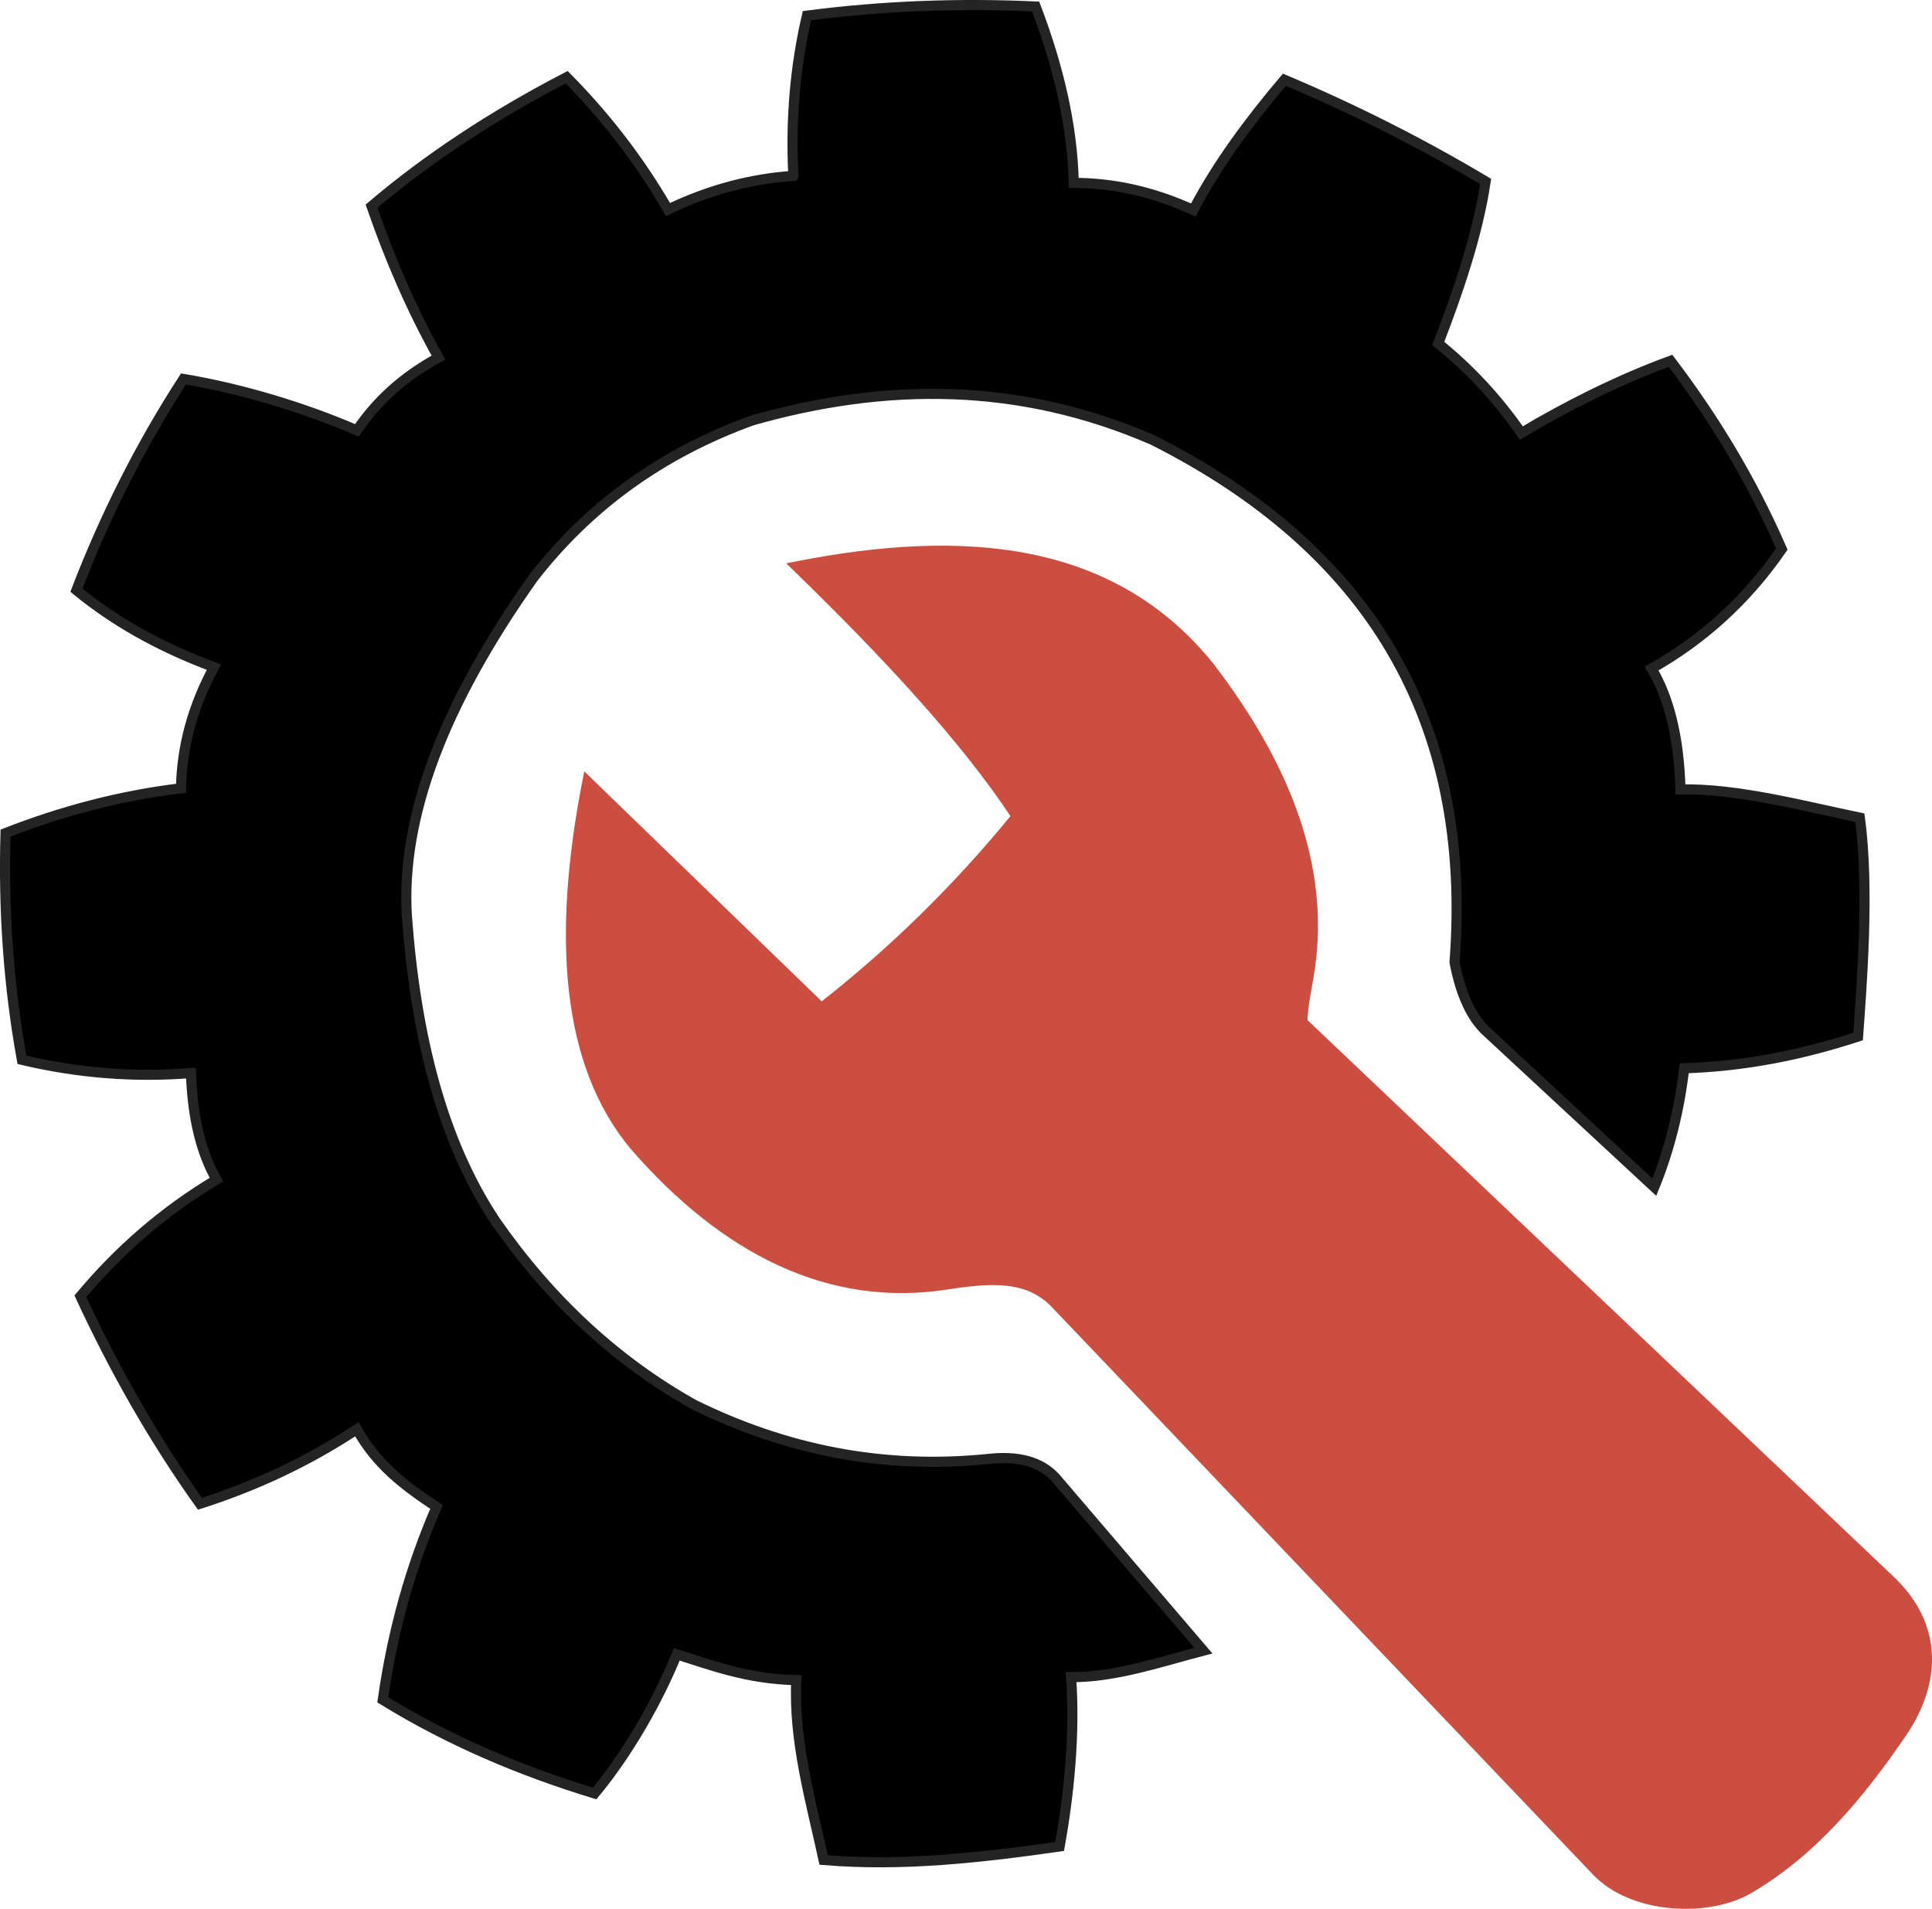 <?xml version="1.0" encoding="UTF-8"?>
<!DOCTYPE svg PUBLIC "-//W3C//DTD SVG 1.1//EN" "http://www.w3.org/Graphics/SVG/1.1/DTD/svg11.dtd">
<!-- Creator: CorelDRAW 2020 (64-Bit) -->
<svg xmlns="http://www.w3.org/2000/svg" xml:space="preserve" width="38.199mm" height="37.737mm" version="1.1" shape-rendering="geometricPrecision" text-rendering="geometricPrecision" image-rendering="optimizeQuality" fill-rule="evenodd" clip-rule="evenodd"
viewBox="0 0 3098.6 3061.13"
 xmlns:xlink="http://www.w3.org/1999/xlink"
 xmlns:xodm="http://www.corel.com/coreldraw/odm/2003">
 <g id="Слой_x0020_1">
  <g id="_923465152">
   <path fill="black" stroke="#242424" stroke-width="16.22" stroke-miterlimit="22.926" d="M1272.39 281.99c-4.66,-92.07 3.23,-177.36 21.81,-256.9 122.28,-15.87 244.56,-20.25 366.83,-14.66 36.25,95.13 58.86,189.54 61.11,282.86 61.36,0.14 124.96,12.94 191.69,43.48 38.98,-74.24 90.12,-142.72 146.07,-208.92 110.21,46.51 217.97,100.5 322.81,163.1 -12.59,85.72 -45.57,181.25 -76.05,259.79 48.74,39.34 93.57,86.49 133.37,143.69 69.71,-41.9 156.11,-85.52 239.23,-115.8 67.5,88.81 128.88,188.17 178.47,302 -57.82,83.92 -129.54,146.91 -208.84,191.47 27.36,45.88 43.97,108.7 46.29,193.91 91.05,-2.04 198.65,26.91 287.66,45.25 15.63,113.56 3.01,269.61 -2.83,350.98 -86.48,28.29 -178.03,47.74 -278.81,50.97 -8,68 -23.9,131.6 -47.99,190.63l-270.78 -251.16c-23.78,-22.93 -40.13,-59.77 -49.59,-109.53 29.47,-388.56 -136.67,-662.48 -484.17,-837.62 -214.07,-92.91 -428.13,-92.21 -642.2,-31.3 -147.88,53.55 -263.35,139.36 -351.26,252.61 -144.42,203.7 -212.09,384.18 -202.71,541.36 14.21,193.23 56.38,361.3 142.16,490.15 88.24,126.75 194.41,224.77 318.4,294.3 144.78,71.23 301.59,104.93 474.99,86.73 53.57,-5.35 87.77,8.69 109.15,35.51l232.76 272.21c-68.96,18 -140.99,42.85 -212.18,42.51 6.8,91.05 -3.64,191.25 -18.32,271.56 -126.16,17.99 -252.33,32.3 -378.5,21.67 -20.45,-93.88 -48.47,-191 -43.87,-288.43 -79.78,-1.65 -140.49,-25.39 -191.65,-41.37 -29.58,72.97 -77.11,157.35 -131.75,223.15 -120.05,-36.46 -234.02,-85.11 -339.77,-150.18 15.93,-112.26 45.26,-214.93 86.21,-309.31 -53.3,-35.42 -95.9,-67.79 -127.75,-124.68 -80.15,52.94 -164.38,91.66 -251.7,119.56 -75.11,-105.33 -138.09,-216.72 -191.74,-332.8 60.75,-72.66 132.52,-135.85 218.28,-187.05 -23.91,-41.57 -38.5,-97.1 -40.96,-170.87 -90.37,7.22 -180.74,0.2 -271.12,-21.2 -21.46,-118.48 -29.84,-239.76 -26.28,-363.61 92.92,-36.35 186.7,-60.57 281.4,-71.88 1.23,-67.57 19.3,-132.25 52.9,-194.27 -90.53,-33.57 -162.31,-75.5 -220.66,-123.4 45.82,-119.1 102.69,-232.23 171.76,-338.8 93.77,15.77 191.5,45.19 278.12,82.44 31.66,-46.57 74.23,-86.12 130.93,-116.61 -42.29,-75.41 -77.66,-156.73 -107.44,-242.87 88.53,-75.1 192.25,-144.28 312.97,-206.86 60.05,60.67 115,130.09 162.53,212.22 68.88,-33.05 135.7,-49.54 200.99,-53.98z"/>
   <path fill="#CC4E40" stroke="#CC4E40" stroke-width="16.22" stroke-miterlimit="22.926" d="M1630.65 1309.29c-81.17,-123.51 -207.35,-259.53 -352.93,-400.95 270.37,-53.04 506.55,-32.32 662.41,161.53 113.32,148.31 179.97,303.04 162.88,465.2 -4.31,40.88 -14.41,75.08 -14.07,104.36l942.8 895.23c79.64,75.62 70.81,167.21 18.45,244.05 -69.7,102.25 -145.51,191.52 -245.39,250.13 -64.91,38.1 -185.7,32.98 -243.89,-28.05l-869.22 -911.47c-42.76,-43.19 -98.89,-40.98 -173.57,-29.38 -186.95,29.04 -355.29,-55.46 -500.68,-223.06 -108.44,-130.19 -124.29,-331.9 -75.33,-583.71l375.22 363.39c113.25,-88.33 217.98,-190.29 313.34,-307.25z"/>
  </g>
 </g>
</svg>
